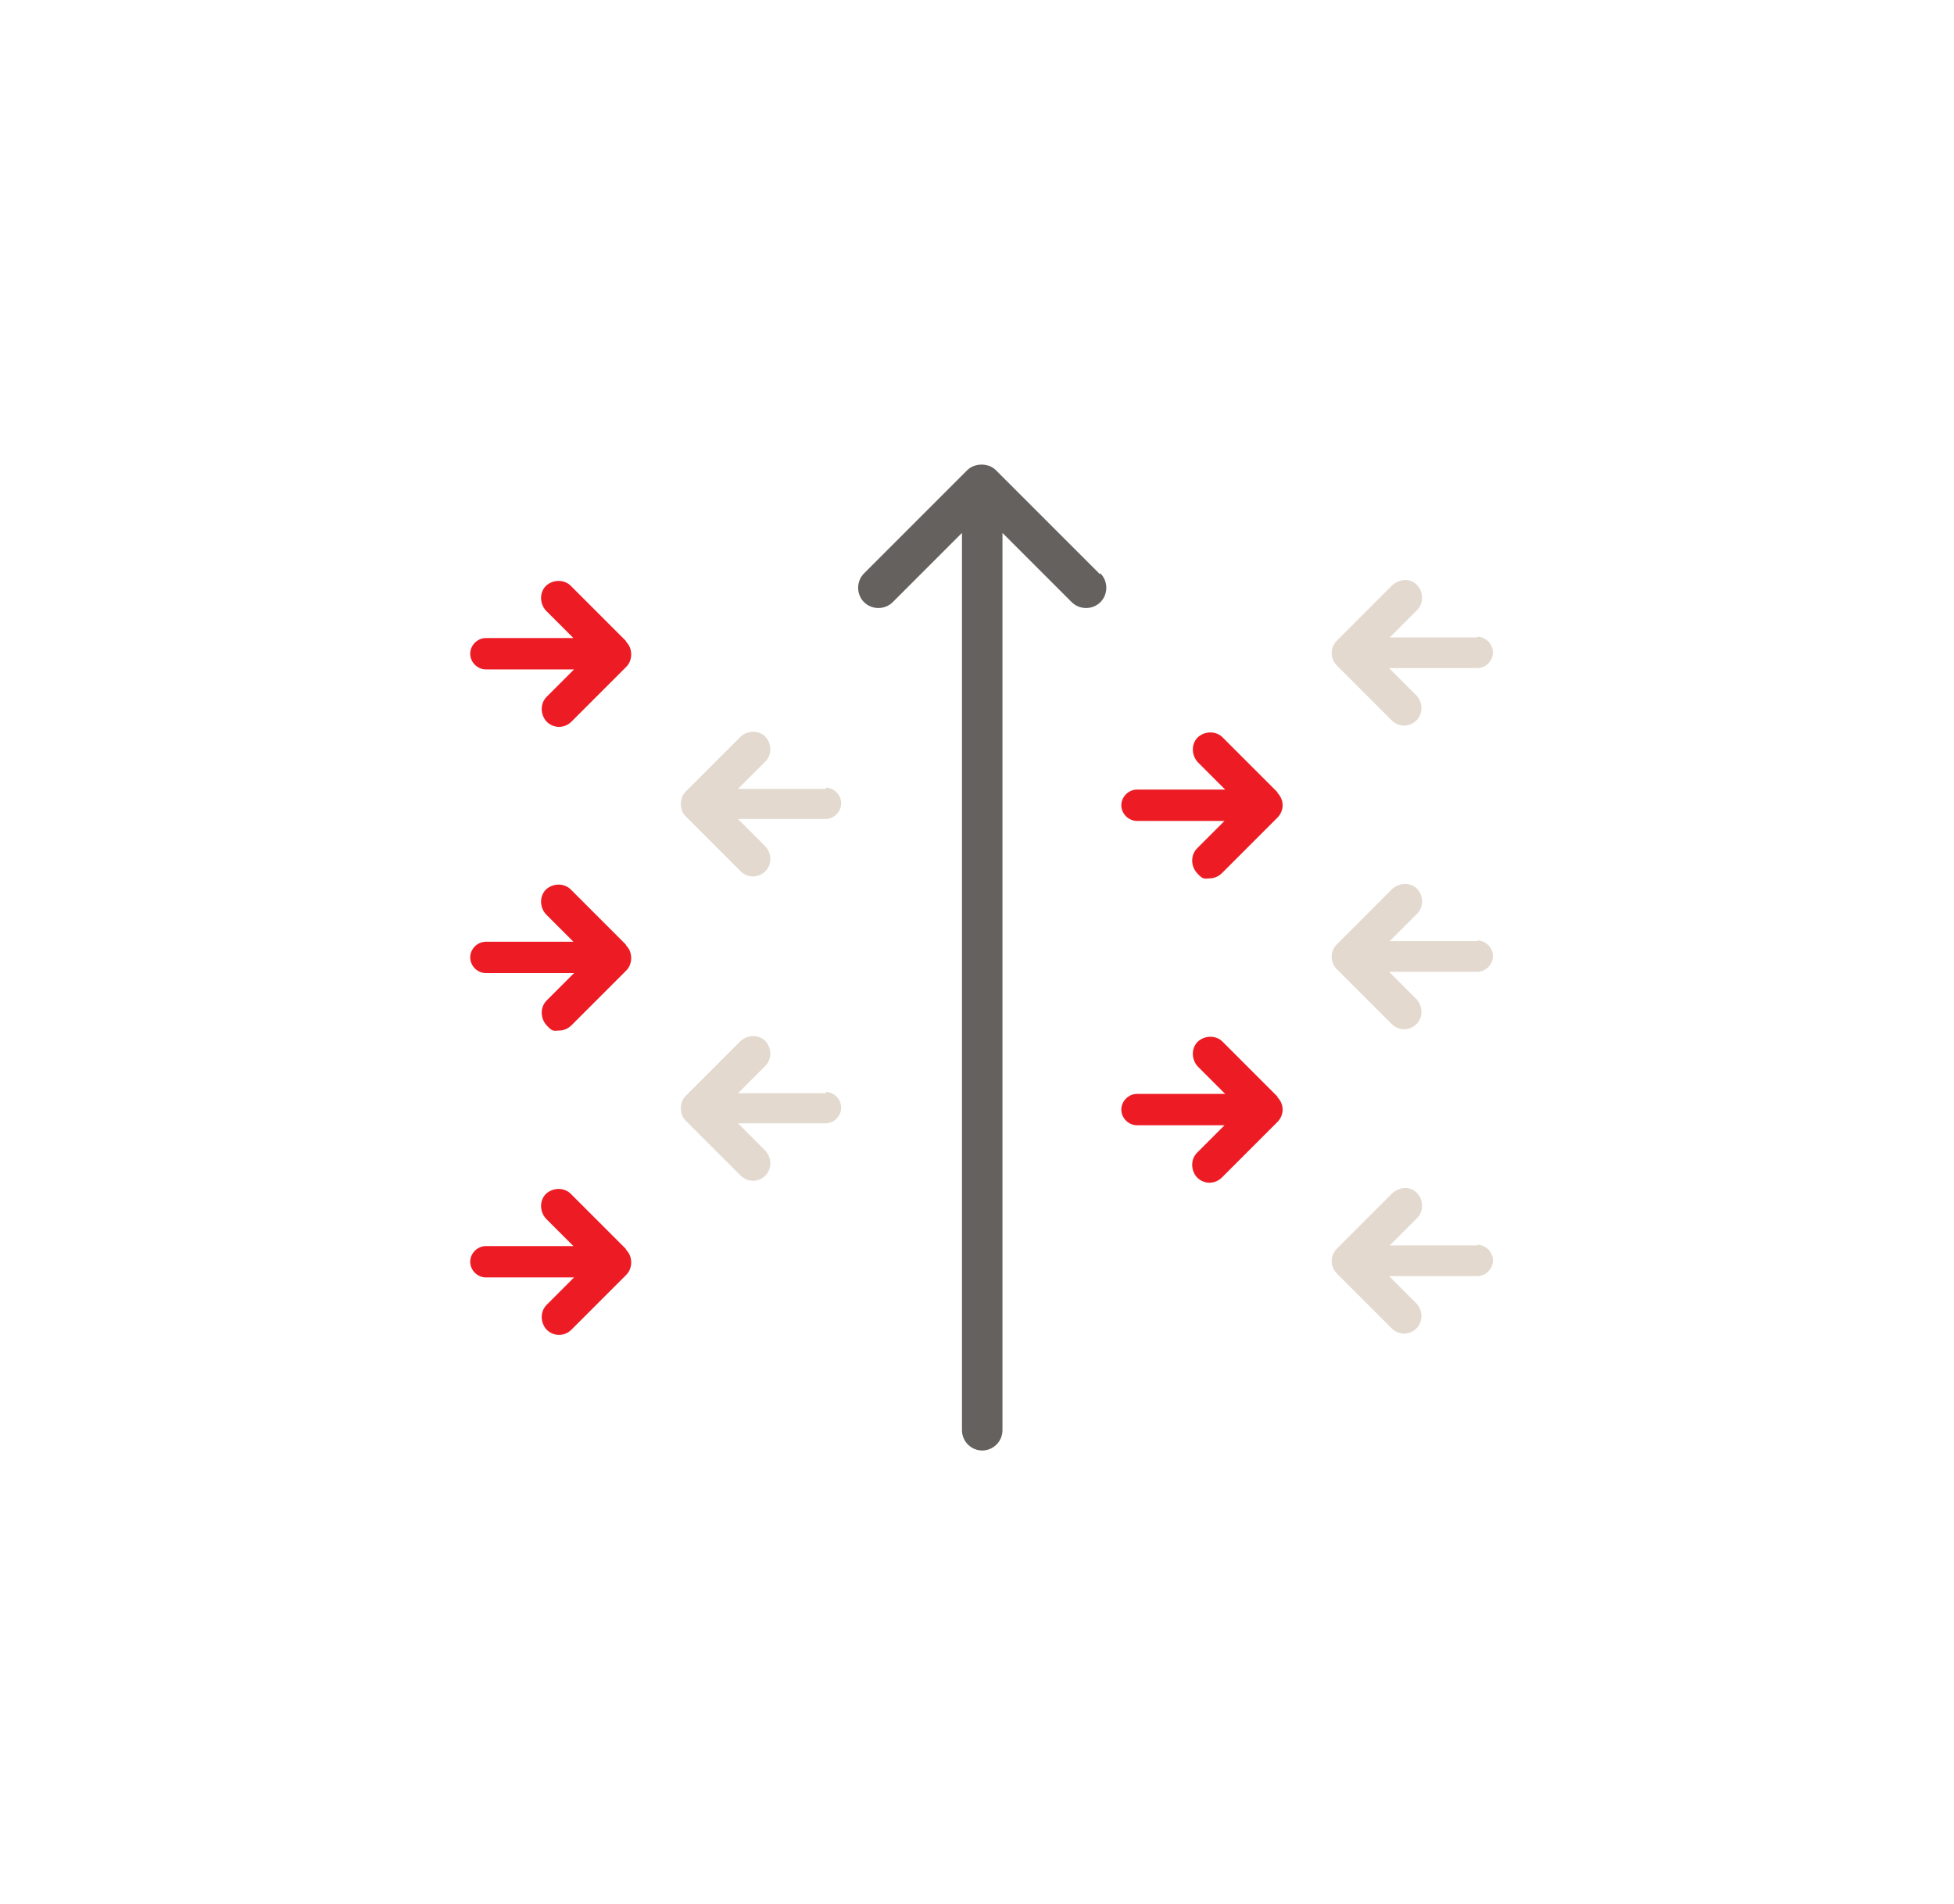 <?xml version="1.0" encoding="UTF-8"?> <svg xmlns="http://www.w3.org/2000/svg" id="Layer_4" version="1.1" viewBox="0 0 299.2 291.6"><defs><style> .st0 { fill: #ed1c24; } .st1 { fill: #e3d9cf; } .st2 { fill: #65615e; } </style></defs><path class="st1" d="M126.5,167.4h-13.5l4.2-4.2c1-1,1-2.7,0-3.8-1-1-2.7-1-3.8,0l-8.4,8.4c-1,1-1,2.8,0,3.8l8.4,8.4c.5.5,1.2.8,1.9.8s1.4-.3,1.9-.8c1-1,1-2.7,0-3.8l-4.2-4.2h13.4c1.3,0,2.4-1.1,2.4-2.4s-1.1-2.4-2.4-2.4Z"></path><path class="st1" d="M126.5,120.8h-13.5l4.2-4.2c1-1,1-2.7,0-3.8-1-1-2.7-1-3.8,0l-8.4,8.4c-1,1-1,2.8,0,3.8l8.4,8.4c.5.5,1.2.8,1.9.8s1.4-.3,1.9-.8c1-1,1-2.7,0-3.8l-4.2-4.2h13.4c1.3,0,2.4-1.1,2.4-2.4s-1.1-2.4-2.4-2.4Z"></path><path class="st0" d="M95.8,144.6l-8.4-8.4c-1-1-2.7-1-3.8,0-1,1-1,2.7,0,3.8l4.2,4.2h-13.4c-1.3,0-2.4,1.1-2.4,2.4s1.1,2.4,2.4,2.4h13.5l-4.2,4.2c-1,1-1,2.7,0,3.8s1.2.8,1.9.8,1.4-.3,1.9-.8l8.4-8.4c1-1,1-2.8,0-3.8Z"></path><path class="st0" d="M95.8,98.1l-8.4-8.4c-1-1-2.7-1-3.8,0-1,1-1,2.7,0,3.8l4.2,4.2h-13.4c-1.3,0-2.4,1.1-2.4,2.4s1.1,2.4,2.4,2.4h13.5l-4.2,4.2c-1,1-1,2.7,0,3.8.5.5,1.2.8,1.9.8s1.4-.3,1.9-.8l8.4-8.4c1-1,1-2.8,0-3.8Z"></path><path class="st0" d="M95.8,191.2l-8.4-8.4c-1-1-2.7-1-3.8,0-1,1-1,2.7,0,3.8l4.2,4.2h-13.4c-1.3,0-2.4,1.1-2.4,2.4s1.1,2.4,2.4,2.4h13.5l-4.2,4.2c-1,1-1,2.7,0,3.8.5.5,1.2.8,1.9.8s1.4-.3,1.9-.8l8.4-8.4c1-1,1-2.8,0-3.8Z"></path><path class="st0" d="M195.6,167.9l-8.4-8.4c-1-1-2.7-1-3.8,0-1,1-1,2.7,0,3.8l4.2,4.2h-13.5c-1.3,0-2.4,1.1-2.4,2.4s1.1,2.4,2.4,2.4h13.4l-4.2,4.2c-1,1-1,2.7,0,3.8.5.5,1.2.8,1.9.8s1.4-.3,1.9-.8l8.5-8.5c.5-.5.8-1.2.8-1.9,0-.7-.3-1.4-.8-1.9Z"></path><path class="st0" d="M195.6,121.3l-8.4-8.4c-1-1-2.7-1-3.8,0-1,1-1,2.7,0,3.8l4.2,4.2h-13.5c-1.3,0-2.4,1.1-2.4,2.4s1.1,2.4,2.4,2.4h13.4l-4.2,4.2c-1,1-1,2.7,0,3.8s1.2.8,1.9.8,1.4-.3,1.9-.8l8.5-8.5c.5-.5.8-1.2.8-1.9,0-.7-.3-1.4-.8-1.9Z"></path><path class="st1" d="M226.2,144.1h-13.4l4.2-4.2c1-1,1-2.7,0-3.8-1-1-2.7-1-3.8,0l-8.5,8.5c-.5.5-.8,1.2-.8,1.9,0,.7.3,1.4.8,1.9l8.4,8.4c.5.5,1.2.8,1.9.8s1.4-.3,1.9-.8c1-1,1-2.7,0-3.8l-4.2-4.2h13.5c1.3,0,2.4-1.1,2.4-2.4s-1.1-2.4-2.4-2.4Z"></path><path class="st1" d="M226.2,97.6h-13.4l4.2-4.2c1-1,1-2.7,0-3.8s-2.7-1-3.8,0l-8.5,8.5c-.5.5-.8,1.2-.8,1.9,0,.7.3,1.4.8,1.9l8.4,8.4c.5.5,1.2.8,1.9.8s1.4-.3,1.9-.8c1-1,1-2.7,0-3.8l-4.2-4.2h13.5c1.3,0,2.4-1.1,2.4-2.4s-1.1-2.4-2.4-2.4Z"></path><path class="st1" d="M226.2,190.7h-13.4l4.2-4.2c1-1,1-2.7,0-3.8s-2.7-1-3.8,0l-8.5,8.5c-.5.5-.8,1.2-.8,1.9,0,.7.3,1.4.8,1.9l8.4,8.4c.5.5,1.2.8,1.9.8s1.4-.3,1.9-.8c1-1,1-2.7,0-3.8l-4.2-4.2h13.5c1.3,0,2.4-1.1,2.4-2.4s-1.1-2.4-2.4-2.4Z"></path><path class="st2" d="M168.4,87.9l-15.9-15.9c-1.2-1.2-3.3-1.1-4.4,0l-15.8,15.8c-1.2,1.2-1.2,3.2,0,4.4,1.2,1.2,3.2,1.2,4.4,0l10.6-10.6v137.4c0,1.7,1.4,3.1,3.1,3.1s3.1-1.4,3.1-3.1V81.6l10.6,10.6c.6.6,1.4.9,2.2.9s1.6-.3,2.2-.9c1.2-1.2,1.2-3.2,0-4.4Z"></path></svg> 